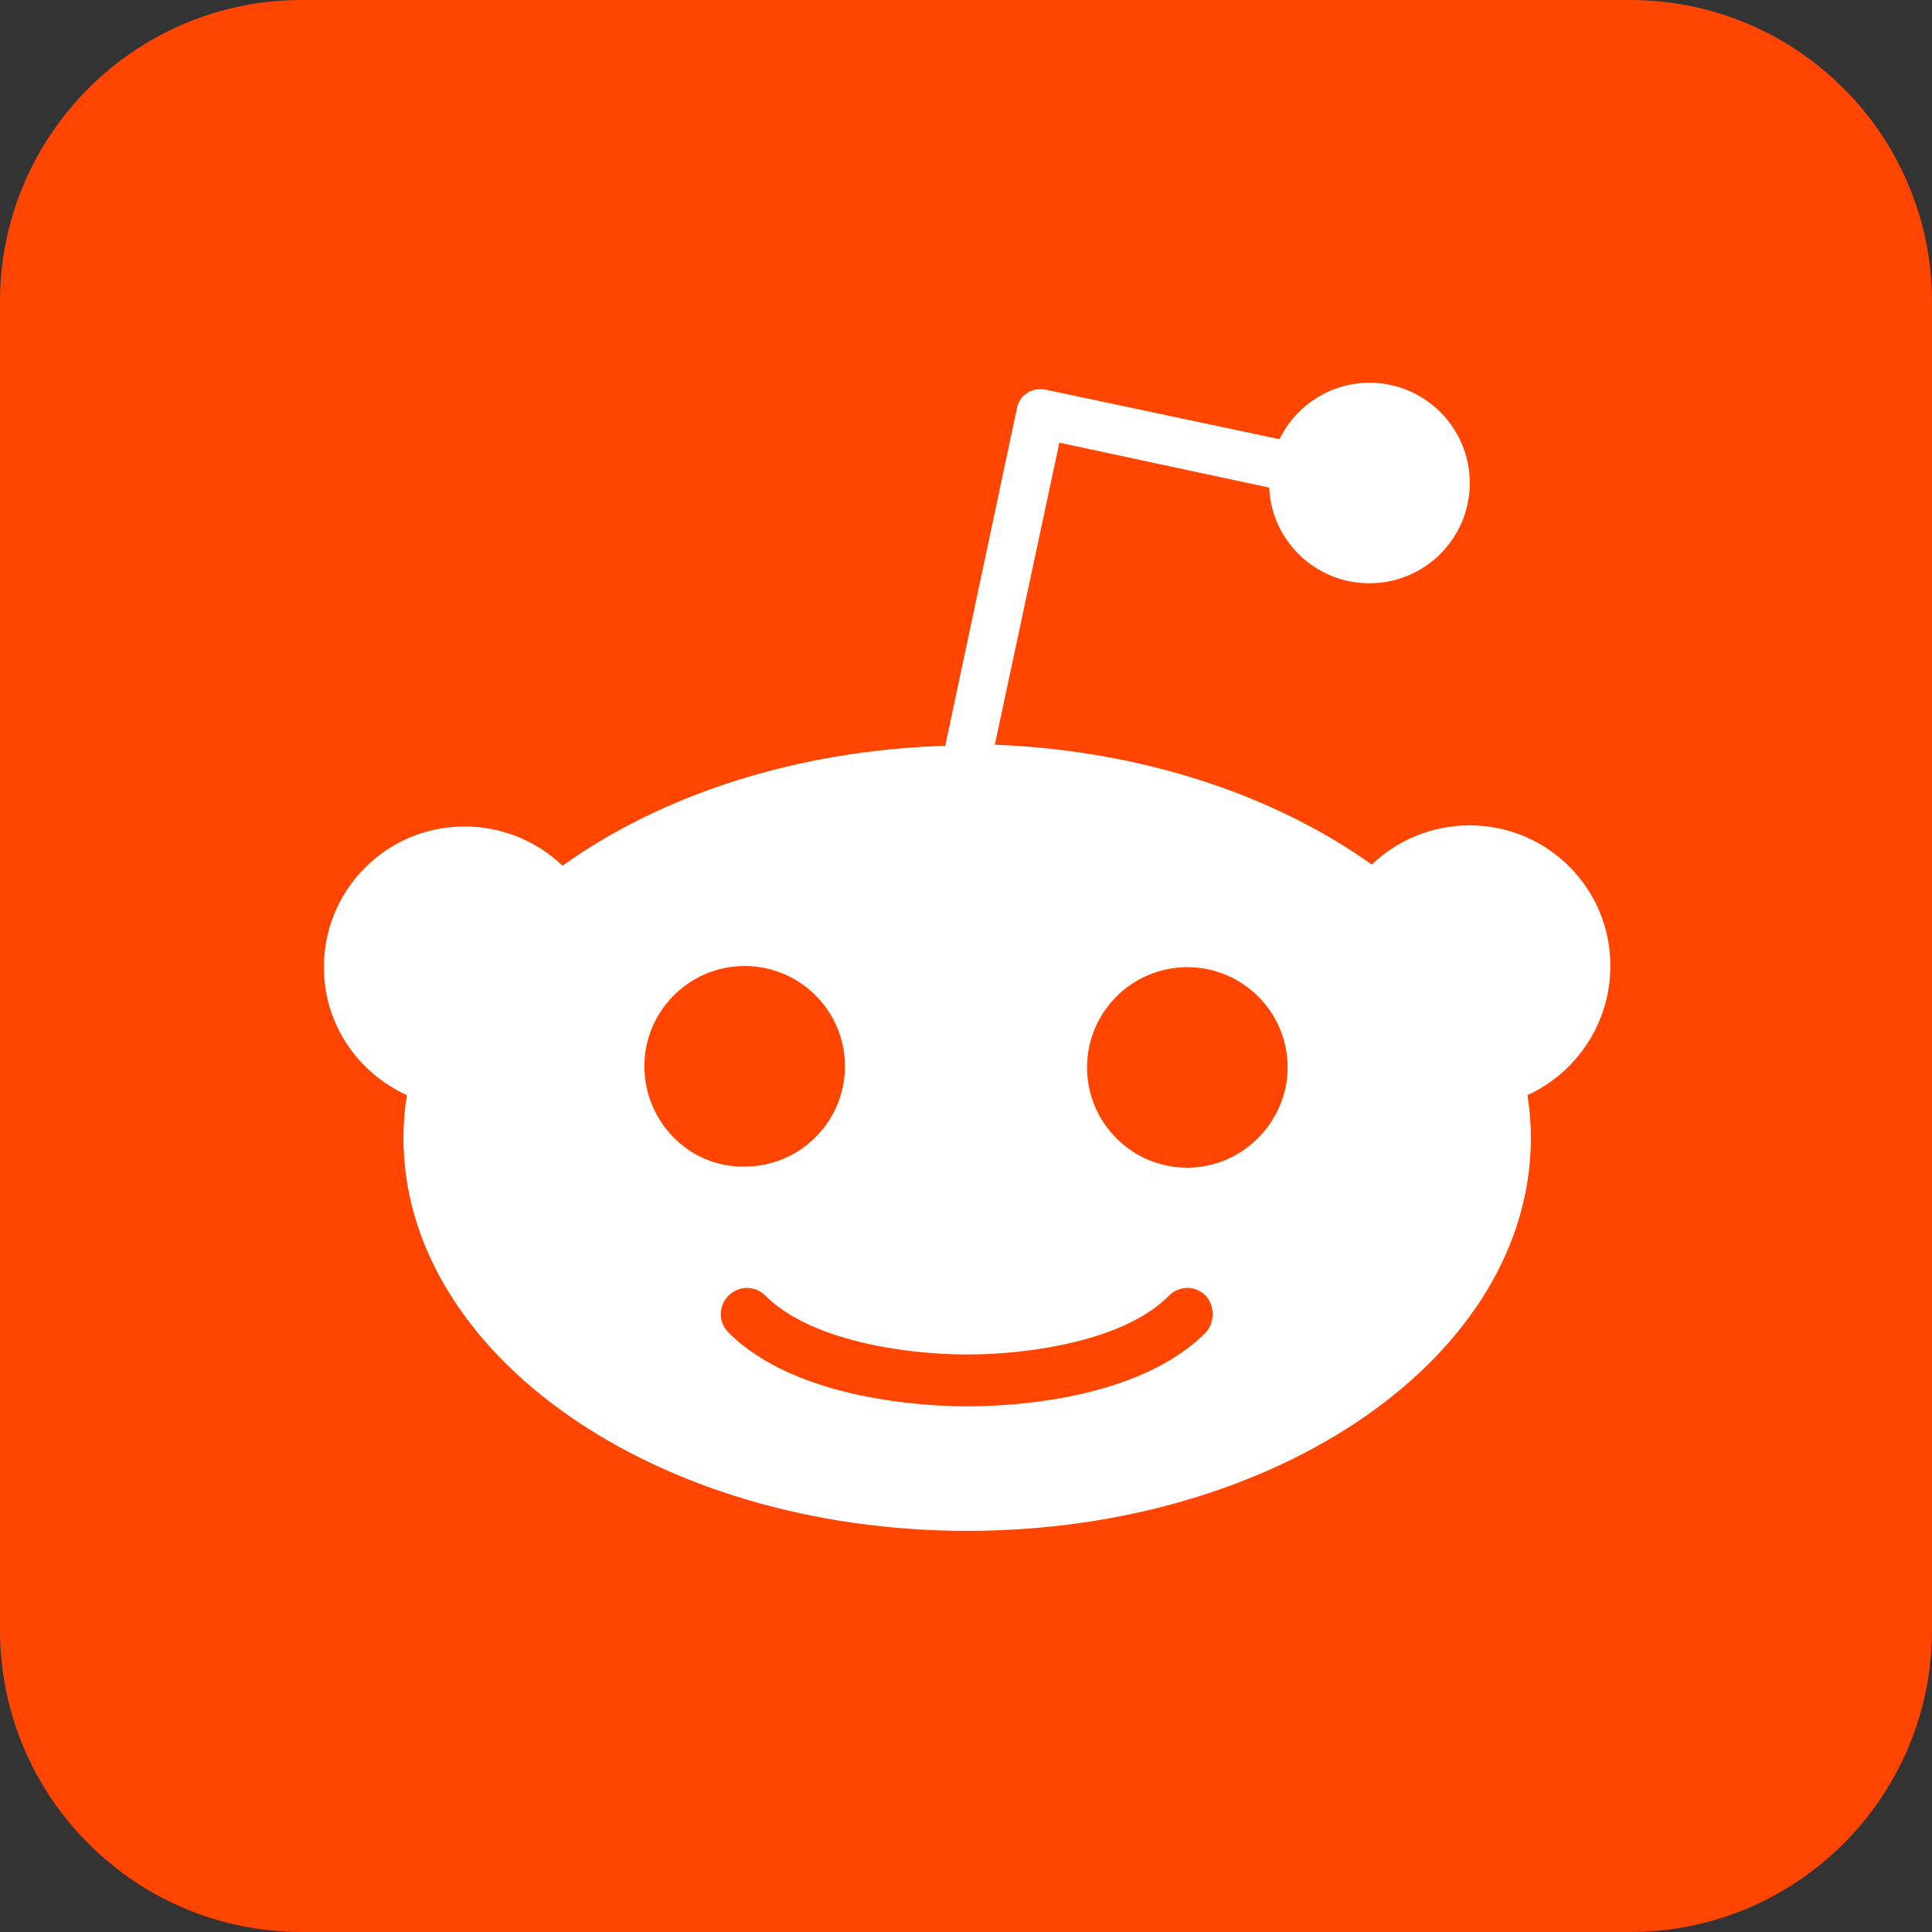 <svg width="40" height="40" viewBox="0 0 40 40" fill="none" xmlns="http://www.w3.org/2000/svg">
<rect x="0" y="0" width="40" height="40" fill="#333333" stroke="none"/>
<g clip-path="url(#clip0_238_2404)">
<path d="M0 6.25C0 2.798 2.798 0 6.25 0L33.75 0C37.202 0 40 2.798 40 6.25V33.75C40 37.202 37.202 40 33.75 40H6.25C2.798 40 0 37.202 0 33.75L0 6.25Z" fill="#FF4500"/>
<path d="M33.341 20C33.341 18.377 32.029 17.088 30.43 17.088C29.642 17.088 28.926 17.398 28.401 17.9C26.396 16.468 23.651 15.537 20.597 15.418L21.933 9.165L26.277 10.095C26.325 11.193 27.231 12.076 28.353 12.076C29.499 12.076 30.43 11.146 30.43 10C30.43 8.854 29.499 7.924 28.353 7.924C27.542 7.924 26.826 8.401 26.491 9.093L21.647 8.067C21.504 8.043 21.36 8.067 21.265 8.138C21.145 8.21 21.074 8.329 21.05 8.473L19.57 15.441C16.468 15.537 13.675 16.468 11.647 17.924C11.1 17.402 10.374 17.111 9.618 17.112C7.995 17.112 6.706 18.425 6.706 20.024C6.706 21.217 7.422 22.22 8.425 22.673C8.377 22.959 8.353 23.246 8.353 23.556C8.353 28.043 13.58 31.695 20.024 31.695C26.468 31.695 31.695 28.067 31.695 23.556C31.695 23.27 31.671 22.959 31.623 22.673C32.625 22.22 33.341 21.193 33.341 20V20ZM13.341 22.076C13.341 20.931 14.272 20 15.418 20C16.563 20 17.494 20.931 17.494 22.076C17.494 23.222 16.563 24.153 15.418 24.153C14.272 24.176 13.341 23.222 13.341 22.076V22.076ZM24.964 27.59C23.532 29.021 20.811 29.117 20.024 29.117C19.213 29.117 16.492 28.997 15.083 27.59C14.869 27.375 14.869 27.041 15.083 26.826C15.298 26.611 15.632 26.611 15.847 26.826C16.754 27.733 18.664 28.043 20.024 28.043C21.384 28.043 23.317 27.733 24.201 26.826C24.415 26.611 24.749 26.611 24.964 26.826C25.155 27.041 25.155 27.375 24.964 27.59ZM24.582 24.176C23.437 24.176 22.506 23.246 22.506 22.1C22.506 20.955 23.437 20.024 24.582 20.024C25.728 20.024 26.659 20.955 26.659 22.1C26.659 23.222 25.728 24.176 24.582 24.176Z" fill="white"/>
</g>
<defs>
<clipPath id="clip0_238_2404">
<rect width="40" height="40" rx="4" fill="white"/>
</clipPath>
</defs>
</svg>
